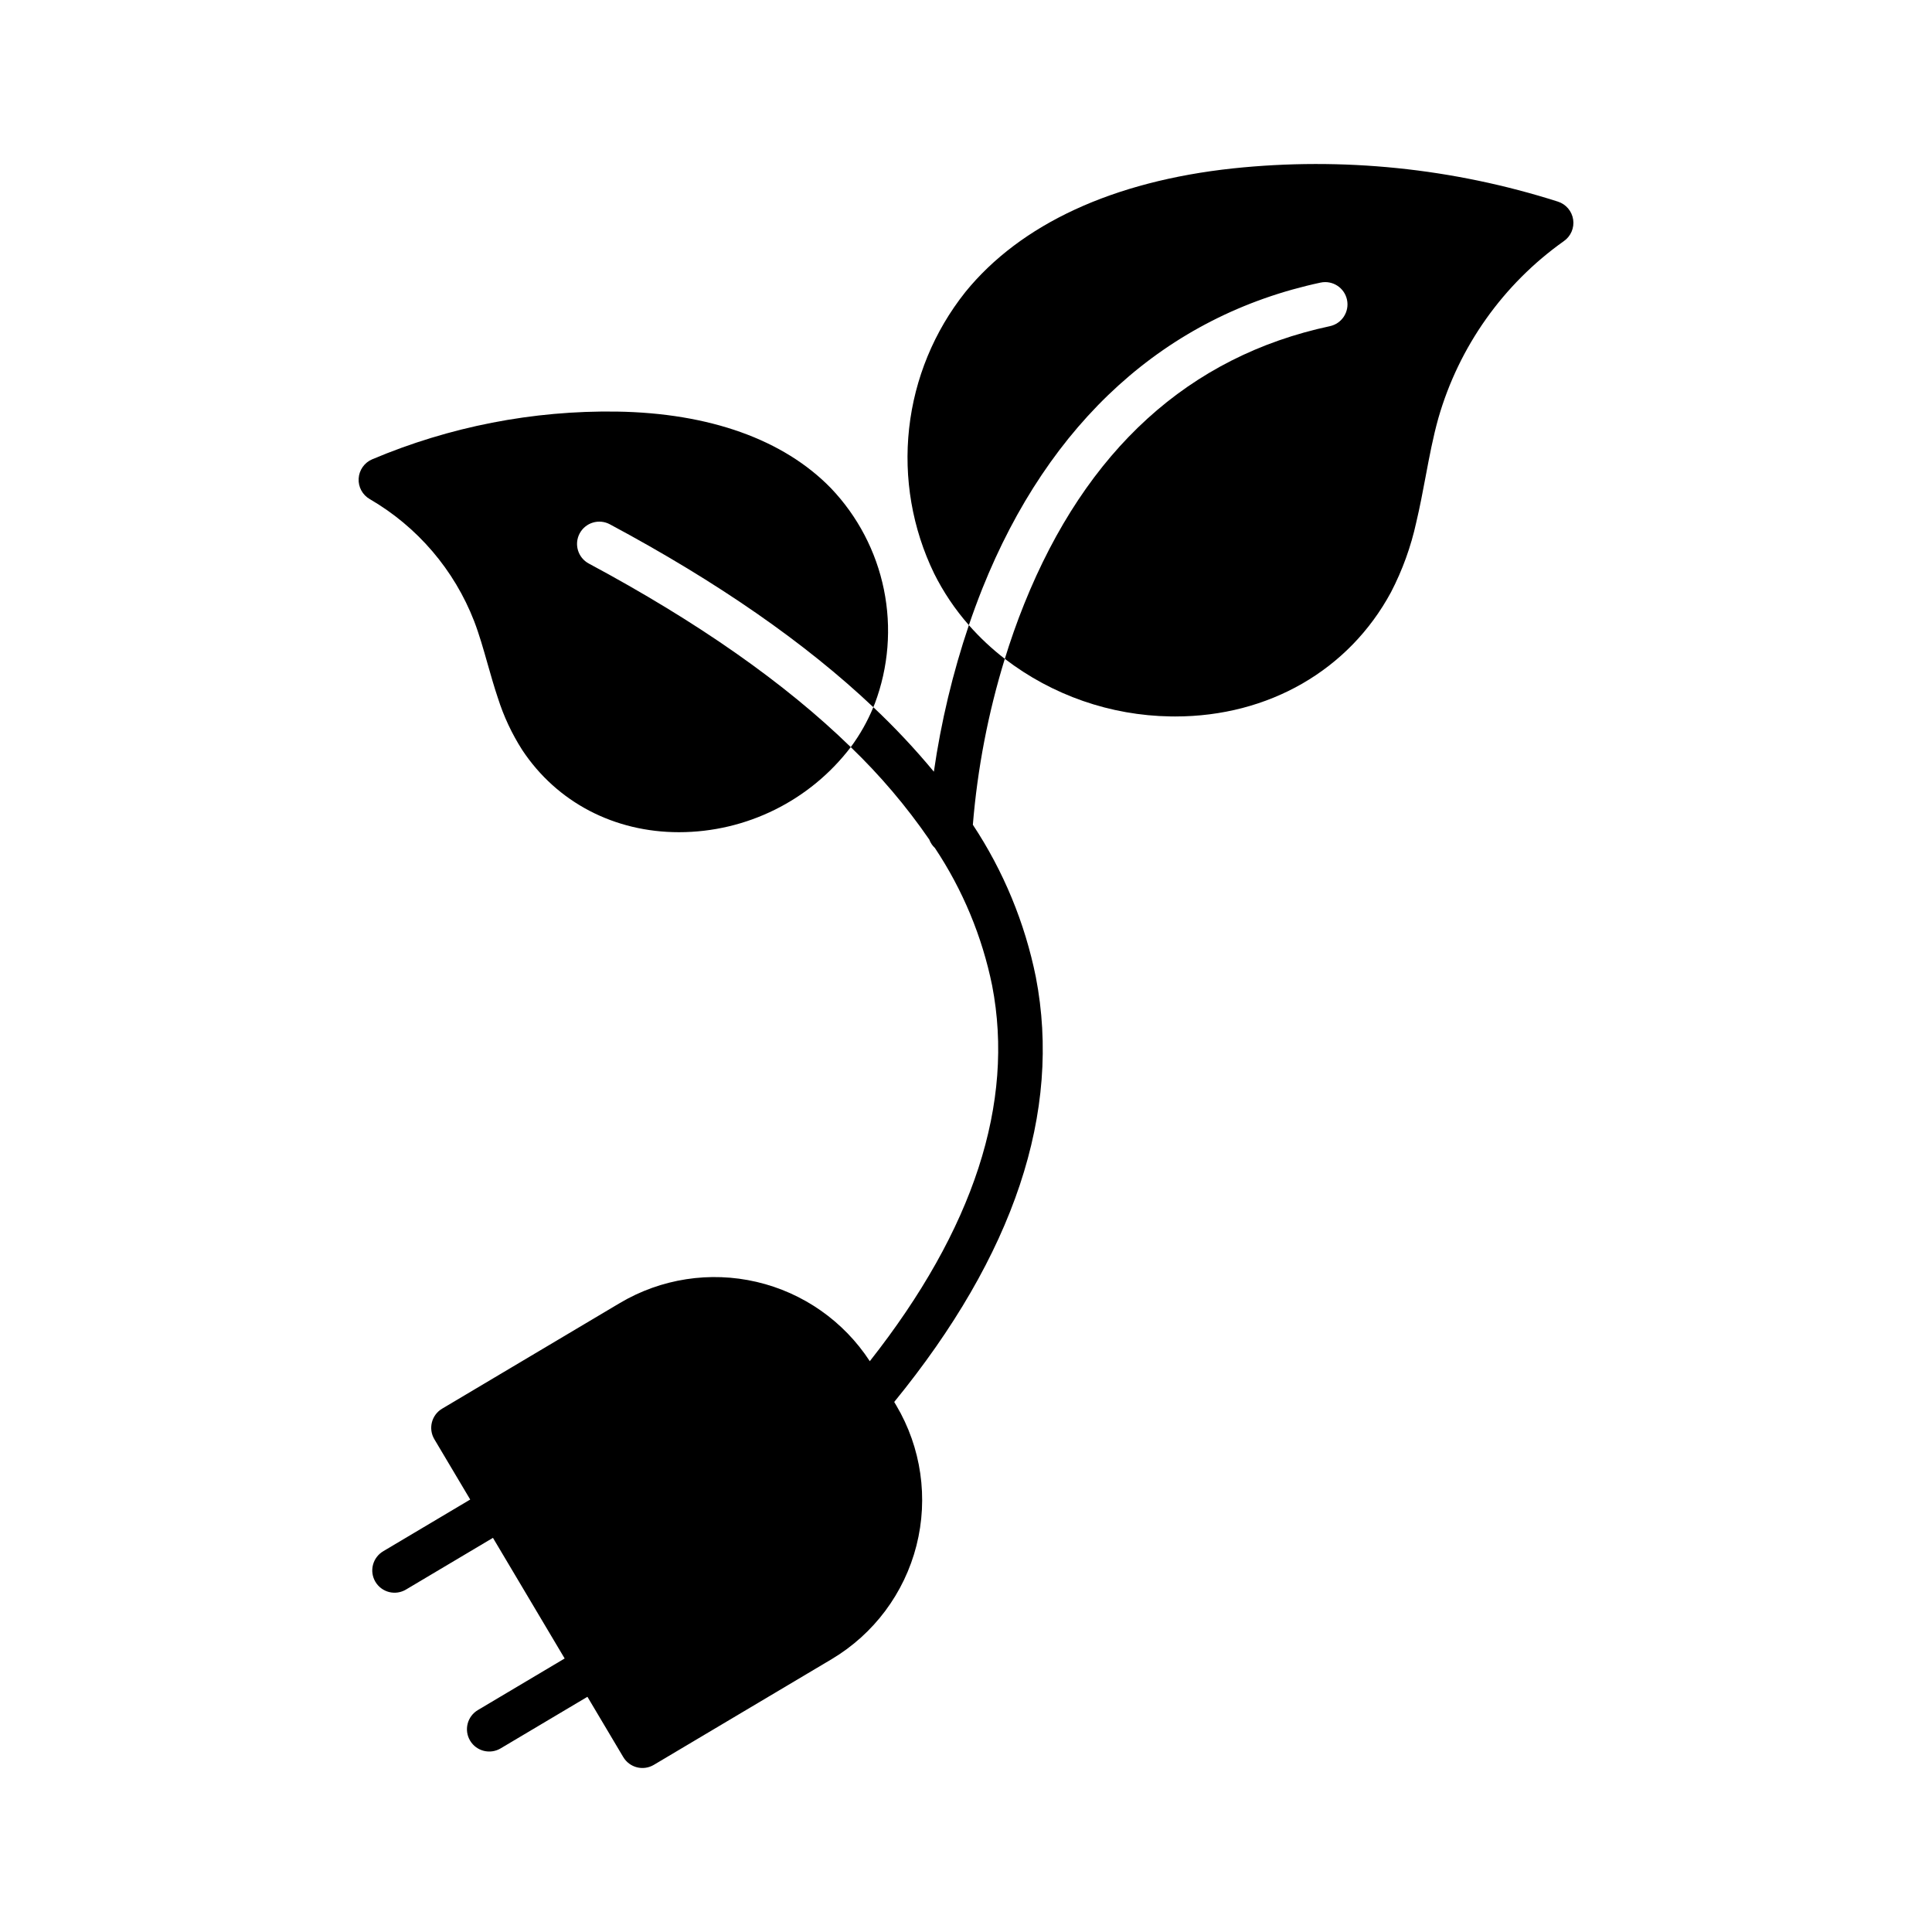 <?xml version="1.0" encoding="UTF-8"?>
<!-- Uploaded to: ICON Repo, www.svgrepo.com, Generator: ICON Repo Mixer Tools -->
<svg fill="#000000" width="800px" height="800px" version="1.1" viewBox="144 144 512 512" xmlns="http://www.w3.org/2000/svg">
 <g>
  <path d="m297.62 285.36c0.738-1.383 1.996-2.414 3.496-2.867 1.496-0.453 3.113-0.293 4.496 0.449 28.57 15.293 51.848 31.453 69.828 48.477 0.125-0.309 0.262-0.617 0.379-0.93h0.004c3.641-9.652 4.481-20.141 2.422-30.25-2.062-10.109-6.938-19.434-14.066-26.895-12.539-12.863-32.145-19.875-56.695-20.27-22.258-0.328-44.344 3.981-64.852 12.648-2.062 0.875-3.453 2.844-3.586 5.082-0.137 2.238 1.012 4.359 2.957 5.473 12.617 7.332 22.367 18.73 27.648 32.332 1.379 3.602 2.441 7.359 3.57 11.336 0.84 2.953 1.707 6.008 2.715 9.012h0.004c1.535 4.867 3.711 9.508 6.461 13.805 9.207 13.898 24.43 21.781 41.531 21.781h0.004c17.859-0.008 34.691-8.348 45.523-22.547-17.402-16.953-40.543-33.168-69.418-48.648-2.875-1.539-3.961-5.113-2.422-7.988z"/>
  <path d="m560.9 202.17c-0.336-2.219-1.902-4.055-4.035-4.738-27.785-8.867-57.109-11.867-86.109-8.805-31.766 3.41-56.293 14.746-70.941 32.785v0.004c-8.266 10.387-13.426 22.902-14.887 36.098-1.461 13.191 0.836 26.531 6.629 38.477 2.461 4.938 5.559 9.535 9.203 13.68 1.082-3.176 2.262-6.406 3.562-9.668 17.711-44.293 48.707-72.34 89.629-81.109h0.004c3.188-0.684 6.328 1.344 7.012 4.535 0.684 3.188-1.344 6.328-4.535 7.012-37.324 7.996-64.582 32.773-81.016 73.641-1.98 4.922-3.676 9.797-5.129 14.516h0.004c12.613 9.672 28.008 15.023 43.902 15.262 0.414 0.008 0.828 0.012 1.238 0.012 24.734 0 46.055-12.258 57.211-32.957v-0.004c3.031-5.84 5.277-12.055 6.68-18.484 0.961-4.035 1.73-8.133 2.477-12.102 1.02-5.41 1.98-10.527 3.383-15.516 5.445-18.961 17.18-35.508 33.27-46.918 1.836-1.289 2.785-3.504 2.449-5.719z"/>
  <path d="m400.76 309.67c-4.266 12.637-7.371 25.637-9.277 38.836-4.988-6.019-10.344-11.73-16.039-17.09-1.555 3.758-3.562 7.309-5.981 10.578 7.738 7.441 14.711 15.648 20.801 24.488 0.32 0.859 0.832 1.629 1.5 2.25 7.363 11.059 12.512 23.438 15.164 36.453 6.019 31.145-4.894 64.605-32.422 99.547-6.918-10.609-17.668-18.141-30.004-21.016-12.336-2.875-25.309-0.875-36.203 5.582l-47.133 28.016c-2.805 1.668-3.727 5.289-2.059 8.094l9.504 15.984-23.008 13.676v0.004c-1.367 0.789-2.359 2.094-2.758 3.621-0.398 1.527-0.168 3.148 0.641 4.504 0.805 1.355 2.121 2.332 3.652 2.715 1.531 0.379 3.152 0.129 4.496-0.691l23.004-13.676 19.004 31.969-23.008 13.676h0.004c-2.805 1.668-3.727 5.289-2.059 8.094 1.664 2.801 5.289 3.723 8.09 2.059l23.008-13.676 9.5 15.984v-0.004c0.801 1.348 2.106 2.32 3.621 2.707 1.52 0.387 3.125 0.152 4.473-0.648l47.133-28.016c11.176-6.66 19.254-17.48 22.465-30.09 3.207-12.609 1.281-25.977-5.356-37.168l-0.535-0.898c31.809-38.992 44.441-76.859 37.535-112.59-2.91-14.406-8.582-28.117-16.695-40.375 1.223-14.922 4.062-29.664 8.465-43.973-3.453-2.664-6.644-5.656-9.523-8.93z"/>
 </g>
</svg>
